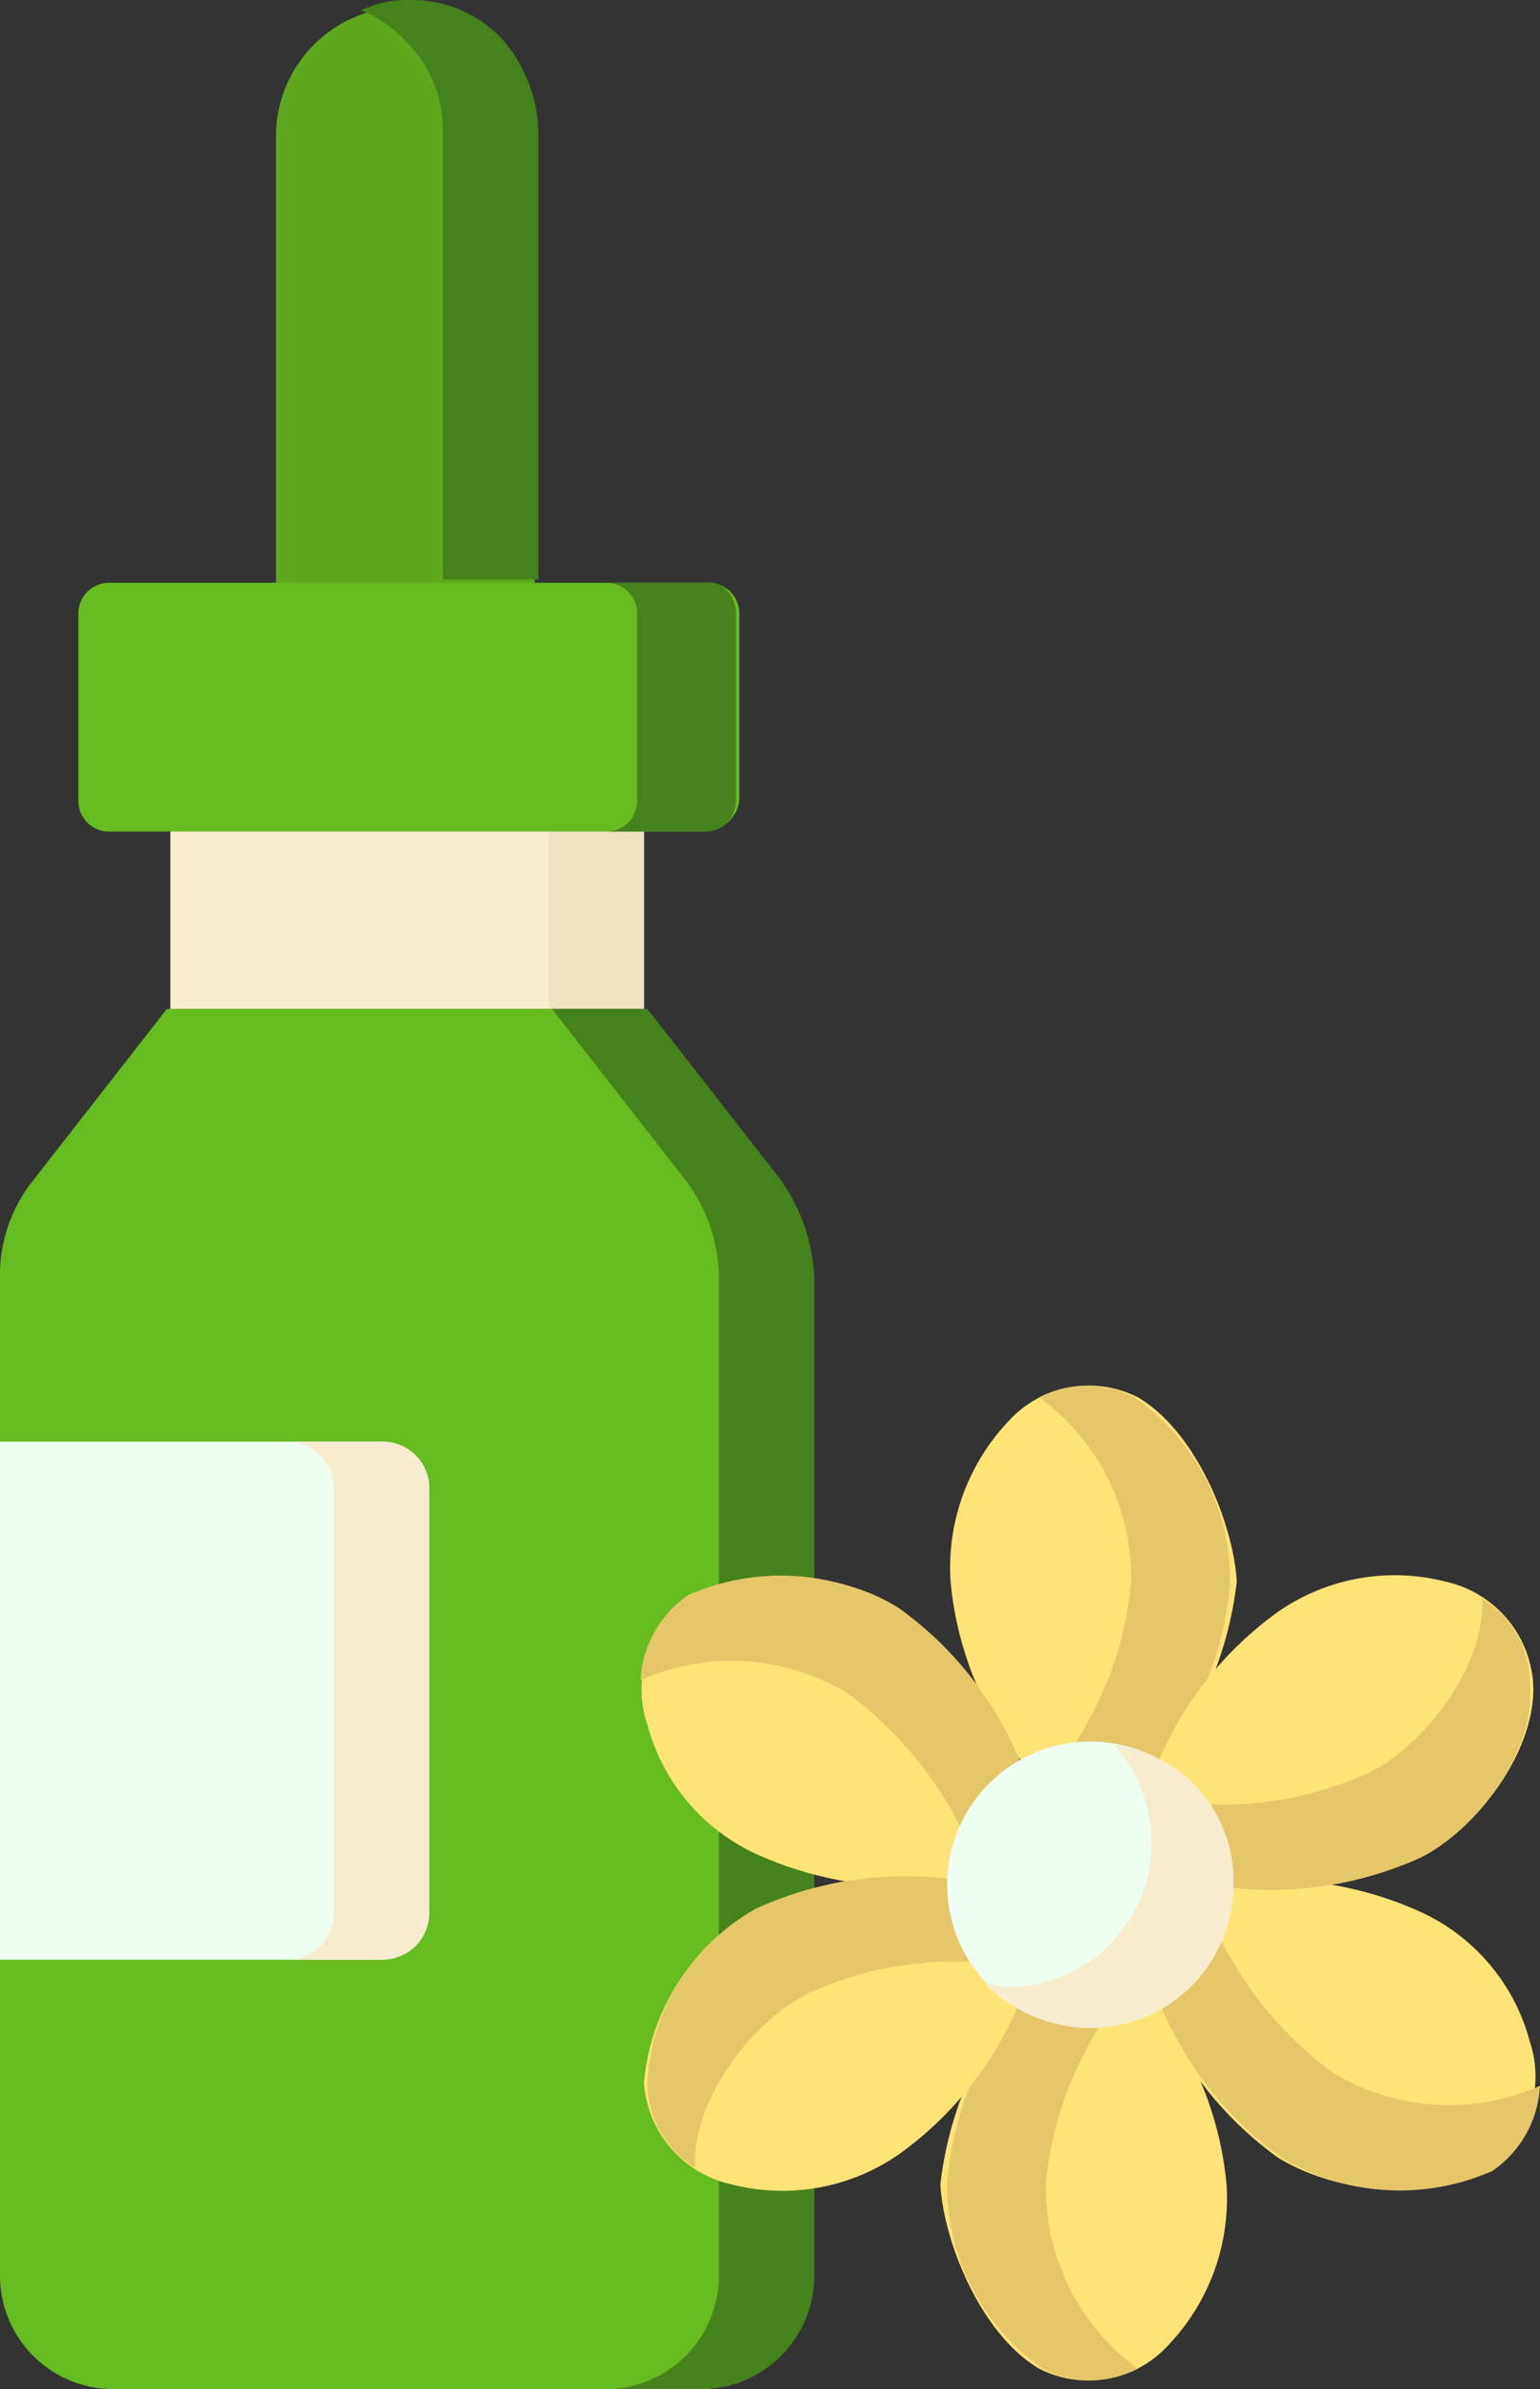 <svg xmlns="http://www.w3.org/2000/svg" viewBox="0 0 45.2 70.1"><rect x="0" y="0" width="45.2" height="70.1" fill="#333333" stroke="none"/><defs><style>.cls-1{fill:#f7eccd;}.cls-2{fill:#efe2c2;}.cls-3{fill:#65bc20;}.cls-4{fill:#46821c;}.cls-5{fill:#5fa81e;}.cls-6{fill:#eefff2;}.cls-7{fill:#ffe377;}.cls-8{fill:#e5c76a;}</style></defs><g id="Layer_2" data-name="Layer 2"><g id="Слой_1" data-name="Слой 1"><path class="cls-1" d="M5,23.4H18.9v6.7H5Z"/><path class="cls-2" d="M16.1,23.4h2.8v6.7H16.1Z"/><path class="cls-3" d="M18.9,29.6H4.9L1,34.6a4.45,4.45,0,0,0-1,2.9V66.8a3.33,3.33,0,0,0,3.3,3.3H20.5a3.33,3.33,0,0,0,3.3-3.3V37.5a4.84,4.84,0,0,0-1-2.9Z"/><path class="cls-4" d="M23.9,37.5V66.8a3.33,3.33,0,0,1-3.3,3.3H17.8a3.33,3.33,0,0,0,3.3-3.3V37.5a4.84,4.84,0,0,0-1-2.9l-3.9-5H19l3.9,5a5.34,5.34,0,0,1,1,2.9Z"/><path class="cls-5" d="M15.8,18H8.1V4a3.8,3.8,0,1,1,7.6,0V18Z"/><path class="cls-4" d="M15.8,3.9V17H13V3.9a3.69,3.69,0,0,0-1.1-2.7A3.81,3.81,0,0,0,10.6.3,3.19,3.19,0,0,1,12,0a3.69,3.69,0,0,1,2.7,1.1A4.3,4.3,0,0,1,15.8,3.9Z"/><path class="cls-3" d="M20.7,24.4H3.2a.9.9,0,0,1-.9-.9V18a.9.9,0,0,1,.9-.9H20.8a.9.9,0,0,1,.9.9v5.5A1.06,1.06,0,0,1,20.7,24.4Z"/><path class="cls-4" d="M21.6,18v5.5a.9.9,0,0,1-.9.9H17.8a.9.9,0,0,0,.9-.9V18a.9.9,0,0,0-.9-.9h2.9C21.2,17,21.6,17.5,21.6,18Z"/><path class="cls-6" d="M11.2,57.5H0V42.3H11.2a1.37,1.37,0,0,1,1.4,1.4V56.1a1.43,1.43,0,0,1-1.4,1.4Z"/><path class="cls-1" d="M12.6,43.7V56.1a1.37,1.37,0,0,1-1.4,1.4H8.4a1.37,1.37,0,0,0,1.4-1.4V43.7a1.37,1.37,0,0,0-1.4-1.4h2.8A1.37,1.37,0,0,1,12.6,43.7Z"/><path class="cls-7" d="M33.4,41a3.18,3.18,0,0,0-3.8.7,6.24,6.24,0,0,0-1.7,4.7,10.1,10.1,0,0,0,2.8,6.1h2.8a10.76,10.76,0,0,0,2.8-6.1c-.1-1.7-1.2-4.4-2.9-5.4Z"/><path class="cls-8" d="M36.1,46.5a10.1,10.1,0,0,1-2.8,6.1H30.6l-.1-.1a10.32,10.32,0,0,0,2.7-6.1A6.54,6.54,0,0,0,30.5,41h0a3.07,3.07,0,0,1,2.8,0,6.56,6.56,0,0,1,2.8,5.5Z"/><path class="cls-7" d="M30.5,69.5a3.18,3.18,0,0,0,3.8-.7A6.24,6.24,0,0,0,36,64.1,10.1,10.1,0,0,0,33.2,58H30.4a10.76,10.76,0,0,0-2.8,6.1c.1,1.7,1.2,4.4,2.9,5.4Z"/><path class="cls-8" d="M27.8,64a10.1,10.1,0,0,1,2.8-6.1h2.7l.1.1a10.32,10.32,0,0,0-2.7,6.1,6.54,6.54,0,0,0,2.7,5.4h0a3.07,3.07,0,0,1-2.8,0A6.56,6.56,0,0,1,27.8,64Z"/><path class="cls-7" d="M20.3,46.9A3.18,3.18,0,0,0,19,50.6a5.82,5.82,0,0,0,3.2,3.8,10.66,10.66,0,0,0,6.7.7l.7-1.2.7-1.2a10.42,10.42,0,0,0-3.9-5.5c-1.5-1-4.4-1.4-6.1-.3Z"/><path class="cls-8" d="M26.4,47.2a10.42,10.42,0,0,1,3.9,5.5l-1.4,2.4h-.1a11,11,0,0,0-3.9-5.4,6.56,6.56,0,0,0-6.1-.4h0a3.23,3.23,0,0,1,1.4-2.5,6.76,6.76,0,0,1,6.2.4Z"/><path class="cls-7" d="M43.6,63.6a3.18,3.18,0,0,0,1.3-3.7,5.82,5.82,0,0,0-3.2-3.8,10.66,10.66,0,0,0-6.7-.7l-.7,1.2-.7,1.2a10.42,10.42,0,0,0,3.9,5.5c1.6,1,4.4,1.4,6.1.3Z"/><path class="cls-8" d="M37.6,63.3a10.42,10.42,0,0,1-3.9-5.5l1.4-2.4h.1a11,11,0,0,0,3.9,5.4,6.56,6.56,0,0,0,6.1.4h0a3.23,3.23,0,0,1-1.4,2.5A6.74,6.74,0,0,1,37.6,63.3Z"/><path class="cls-7" d="M18.9,61.1a3.29,3.29,0,0,0,2.6,3,6,6,0,0,0,4.9-.9,10.42,10.42,0,0,0,3.9-5.5l-.7-1.2-.7-1.2a10.66,10.66,0,0,0-6.7.7,6.54,6.54,0,0,0-3.3,5.1Z"/><path class="cls-8" d="M22.2,56a10.66,10.66,0,0,1,6.7-.7l1.4,2.4v.1a10.35,10.35,0,0,0-6.6.7c-1.6.8-3.4,3.1-3.3,5.1h0A2.94,2.94,0,0,1,19,61.1,6.2,6.2,0,0,1,22.2,56Z"/><path class="cls-7" d="M45,49.4a3.29,3.29,0,0,0-2.6-3,6,6,0,0,0-4.9.9,10.42,10.42,0,0,0-3.9,5.5l.7,1.2.7,1.2a10.66,10.66,0,0,0,6.7-.7c1.6-.8,3.4-3.1,3.3-5.1Z"/><path class="cls-8" d="M41.7,54.5a10.66,10.66,0,0,1-6.7.7l-1.4-2.4v-.1a10.35,10.35,0,0,0,6.6-.7c1.6-.8,3.4-3.1,3.3-5.1h0a2.94,2.94,0,0,1,1.4,2.5C45.1,51.4,43.3,53.7,41.7,54.5Z"/><circle class="cls-6" cx="32" cy="55.3" r="4.2"/><path class="cls-1" d="M36.2,55.3A4.23,4.23,0,0,1,32,59.5a4.39,4.39,0,0,1-3.1-1.3c.2,0,.5.1.7.1a4.23,4.23,0,0,0,4.2-4.2,4.36,4.36,0,0,0-1.1-2.9,4,4,0,0,1,3.5,4.1Z"/></g></g></svg>